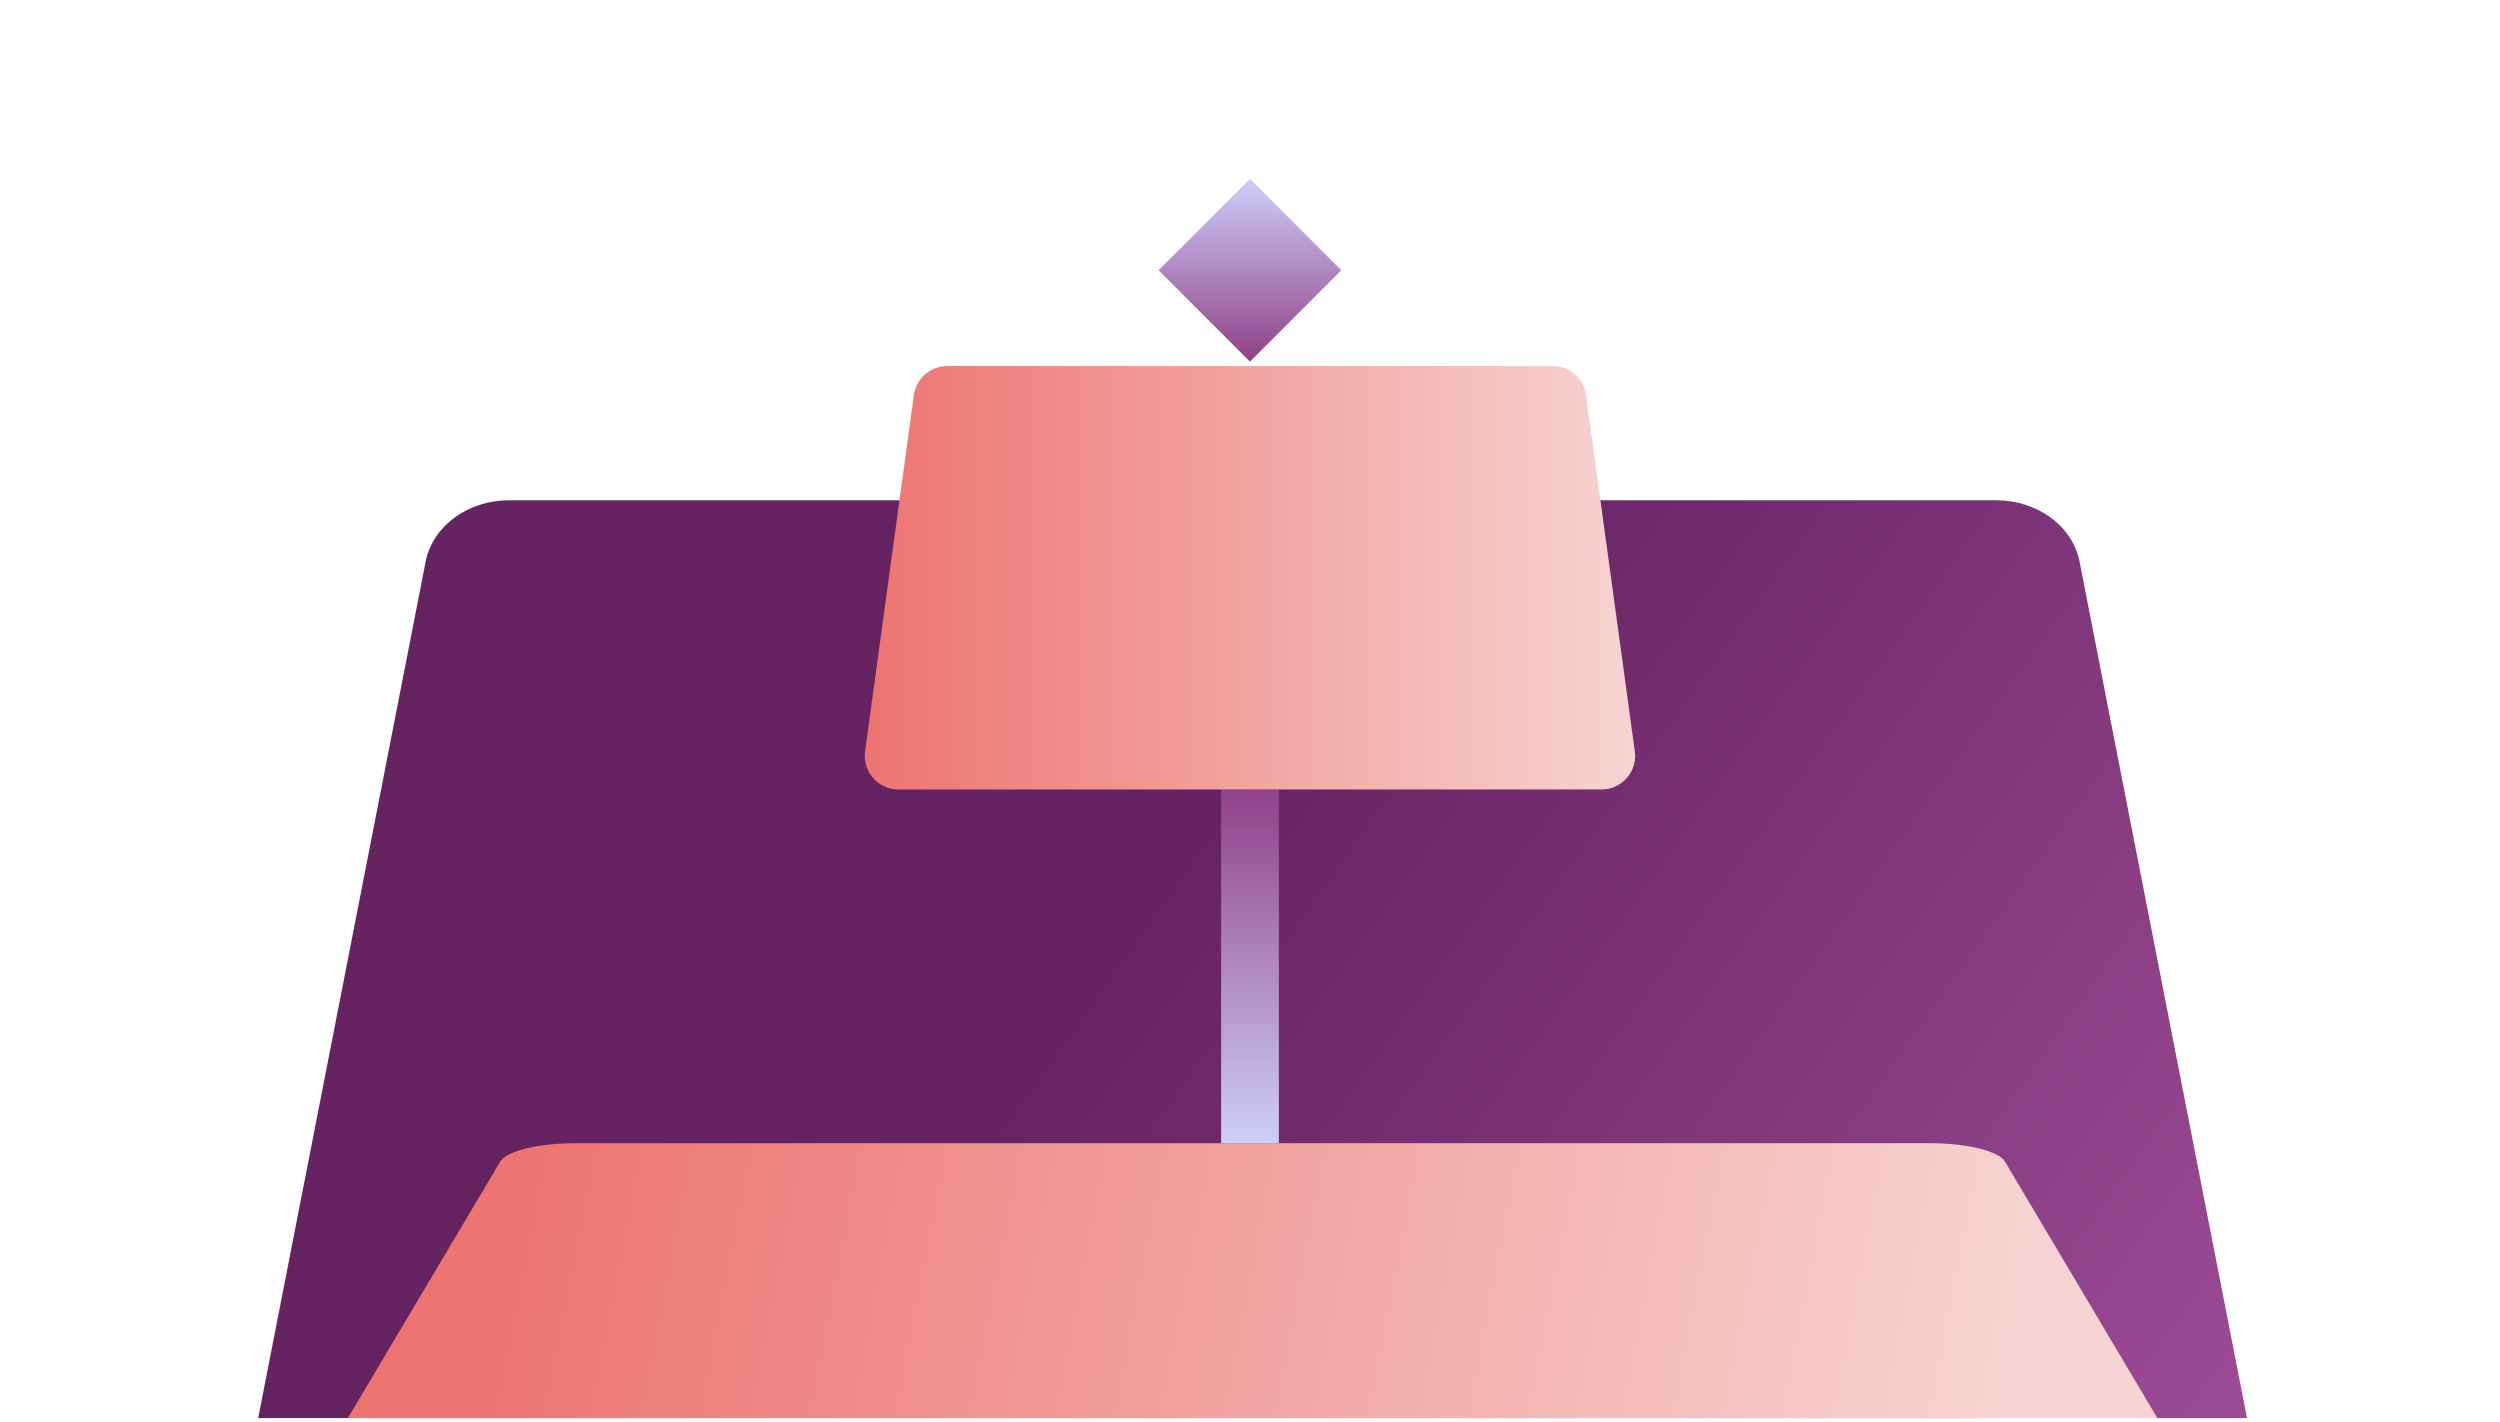 <?xml version="1.0" encoding="UTF-8"?><svg xmlns="http://www.w3.org/2000/svg" xmlns:xlink="http://www.w3.org/1999/xlink" viewBox="0 0 254.66 144.88"><defs><style>.i{fill:url(#e);}.j{fill:url(#d);}.k{fill:url(#g);}.l{fill:url(#f);}.m{fill:url(#h);}.n{fill:none;}</style><linearGradient id="d" x1="237.28" y1="183.69" x2="114.08" y2="96.08" gradientTransform="matrix(1, 0, 0, 1, 0, 0)" gradientUnits="userSpaceOnUse"><stop offset="0" stop-color="#a955a1"/><stop offset="1" stop-color="#662362"/></linearGradient><linearGradient id="e" x1="52.92" y1="117.97" x2="203.16" y2="147.15" gradientTransform="matrix(1, 0, 0, 1, 0, 0)" gradientUnits="userSpaceOnUse"><stop offset="0" stop-color="#ed7470"/><stop offset="1" stop-color="#f7d4d3"/></linearGradient><linearGradient id="f" x1="127.33" y1="79.66" x2="127.33" y2="116.27" gradientTransform="matrix(1, 0, 0, 1, 0, 0)" gradientUnits="userSpaceOnUse"><stop offset="0" stop-color="#8f3e86"/><stop offset="1" stop-color="#cdcefa"/></linearGradient><linearGradient id="g" x1="88.09" y1="58.86" x2="166.57" y2="58.86" xlink:href="#e"/><linearGradient id="h" x1="127.33" y1="37.1" x2="127.33" y2="18.35" gradientTransform="translate(56.76 -81.97) rotate(45)" xlink:href="#f"/></defs><g id="a"/><g id="b"><g id="c"><g><rect width="254.66" height="144.88" style="fill:none;"/><g><path d="M43.36,57.2l-17.06,87.25H228.89l-17.06-87.25c-.71-3.61-4.29-6.24-8.49-6.24H51.85c-4.2,0-7.78,2.64-8.49,6.24Z" style="fill:url(#d);"/><path d="M50.96,118.32l-15.52,26.12H219.75l-15.52-26.12c-.64-1.08-3.9-1.87-7.72-1.87H58.68c-3.82,0-7.08,.79-7.72,1.87Z" style="fill:url(#e);"/><g><polygon points="130.27 116.45 130.27 106.38 130.27 80.42 124.39 80.42 124.39 106.38 124.39 116.45 130.27 116.45" style="fill:url(#f);"/><path d="M166.53,76.53l-4.97-36.28c-.23-1.69-1.68-2.96-3.39-2.96h-61.69c-1.71,0-3.16,1.26-3.39,2.96l-4.97,36.28c-.28,2.05,1.32,3.89,3.39,3.89h71.63c2.07,0,3.67-1.83,3.39-3.89Z" style="fill:url(#g);"/></g><rect x="120.75" y="20.95" width="13.16" height="13.16" transform="translate(17.82 98.1) rotate(-45)" style="fill:url(#h);"/></g></g></g></g></svg>